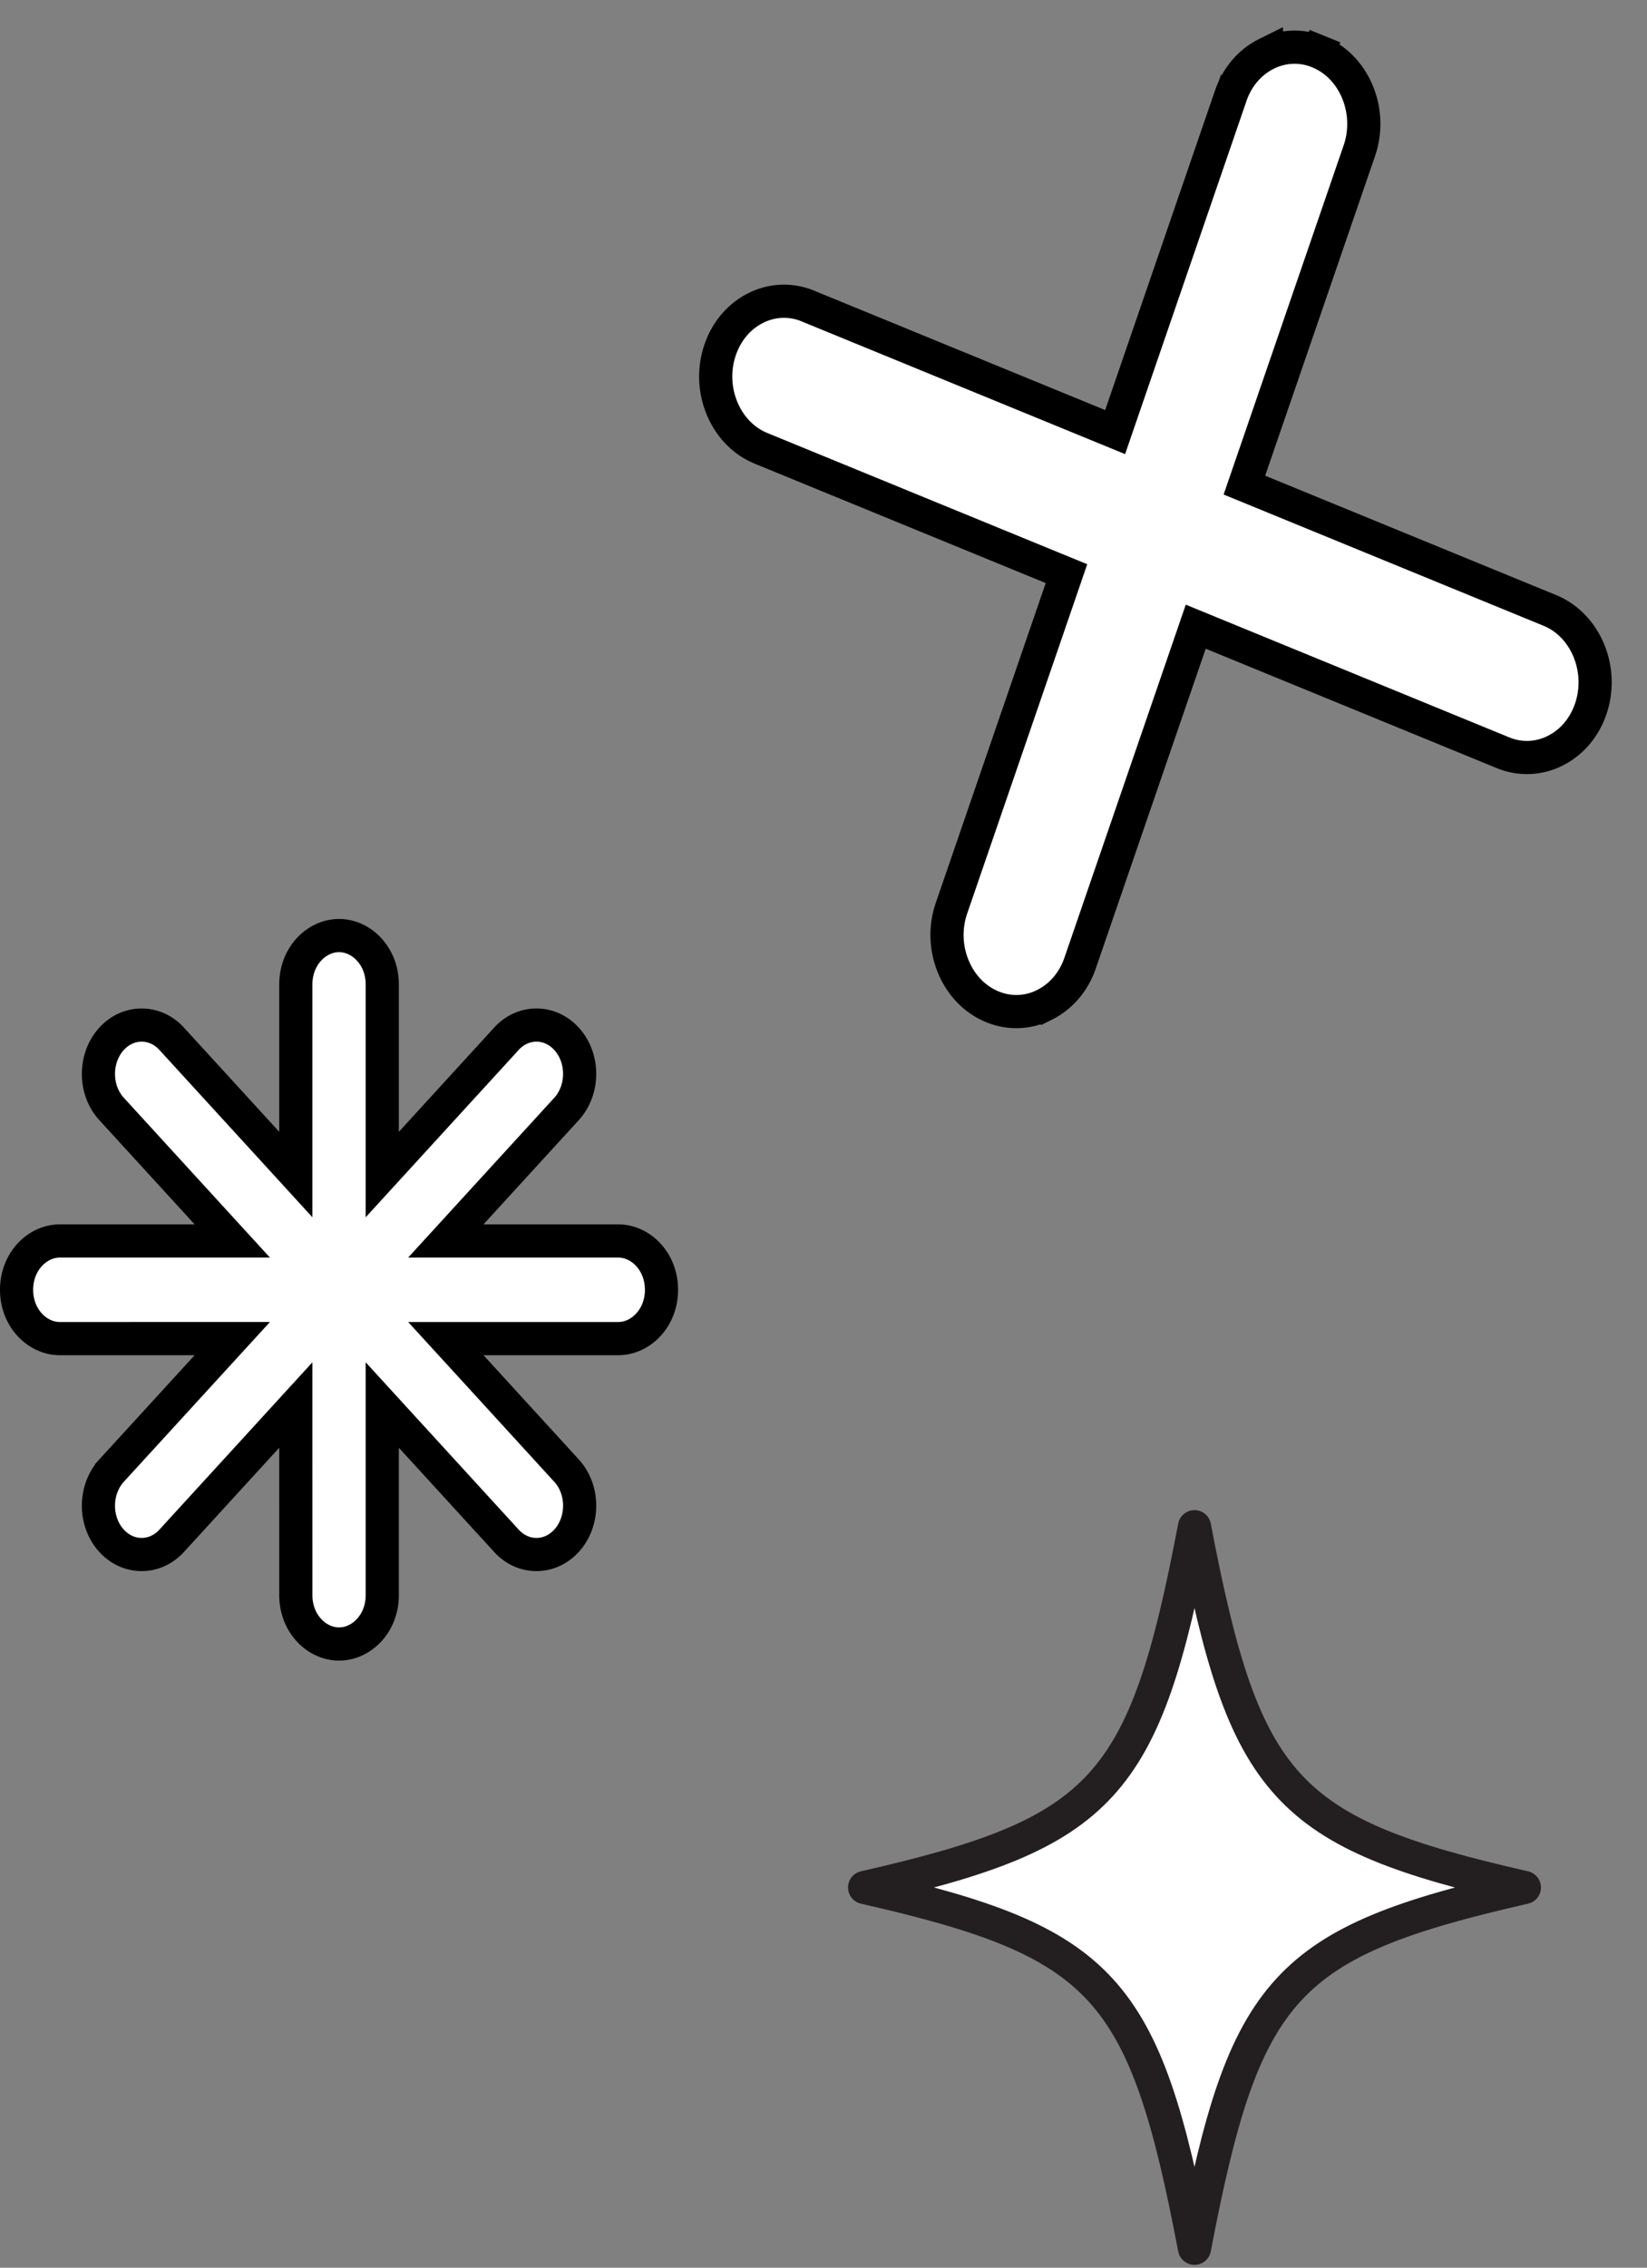 <svg xmlns="http://www.w3.org/2000/svg" width="149" height="205" fill="none"><rect width="100%" height="100%" fill="#808080" stroke="none"/><path fill="#fff" d="M137.906 170.627c-21.674 4.938-25.334 8.938-29.843 32.616-4.518-23.687-8.178-27.687-29.844-32.616 21.674-4.937 25.334-8.937 29.844-32.615 4.517 23.687 8.178 27.687 29.843 32.615"/><path stroke="#231F20" stroke-linecap="round" stroke-linejoin="round" stroke-width="3" d="M137.906 170.627c-21.674 4.938-25.334 8.938-29.843 32.616-4.518-23.687-8.178-27.687-29.844-32.616 21.674-4.937 25.334-8.937 29.844-32.615 4.517 23.687 8.178 27.687 29.843 32.615"/><path fill="#fff" stroke="#000" stroke-width="3" d="m109.595 57.233-1.419-.582-.534 1.553-9.927 28.857c-.586 1.705-1.736 3.036-3.224 3.776a5.64 5.64 0 0 1-4.718.173c-1.561-.64-2.821-1.92-3.526-3.62a7.47 7.47 0 0 1-.168-5.292l9.927-28.857.475-1.384-1.264-.518-26.37-10.81c-1.56-.64-2.82-1.92-3.526-3.621a7.47 7.47 0 0 1-.168-5.291c.587-1.705 1.736-3.036 3.224-3.776a5.64 5.64 0 0 1 4.718-.173l26.37 10.81 1.419.582.534-1.553 9.926-28.858-1.371-.465 1.371.465c.587-1.704 1.736-3.036 3.224-3.775a5.64 5.64 0 0 1 4.718-.173l.582-1.437-.582 1.437c3.248 1.33 4.914 5.344 3.694 8.913l-.001.001-9.925 28.855-.476 1.384 1.265.518 26.369 10.81c3.247 1.331 4.914 5.344 3.694 8.913-.587 1.704-1.736 3.035-3.224 3.775a5.64 5.64 0 0 1-4.718.173zM26.762 130.873v-3.861l-2.606 2.849-8.622 9.422c-.75.819-1.716 1.242-2.72 1.242s-1.971-.423-2.721-1.242c-1.582-1.729-1.585-4.602.001-6.342v-.001l8.62-9.42 2.3-2.512H5.41c-2.032 0-3.91-1.853-3.91-4.413 0-2.559 1.878-4.413 3.91-4.413h15.603l-2.299-2.512-8.621-9.422c-1.582-1.729-1.585-4.601.001-6.342.75-.818 1.716-1.24 2.72-1.24s1.97.422 2.72 1.241l8.622 9.422 2.606 2.849V88.987c0-2.56 1.879-4.413 3.91-4.413s3.91 1.853 3.91 4.412v17.192l2.607-2.849 8.621-9.422c.75-.819 1.717-1.242 2.72-1.242 1.005 0 1.972.423 2.722 1.242 1.581 1.73 1.584 4.6 0 6.341l-.002.002-8.62 9.42-2.299 2.512h15.603c2.032 0 3.91 1.854 3.91 4.413s-1.878 4.413-3.91 4.413H40.332l2.3 2.512 8.62 9.422c1.582 1.729 1.585 4.601 0 6.341-.75.819-1.716 1.242-2.72 1.242s-1.971-.423-2.72-1.242l-8.622-9.422-2.607-2.849v17.192c0 2.559-1.878 4.412-3.91 4.412s-3.91-1.853-3.91-4.412z"/></svg>